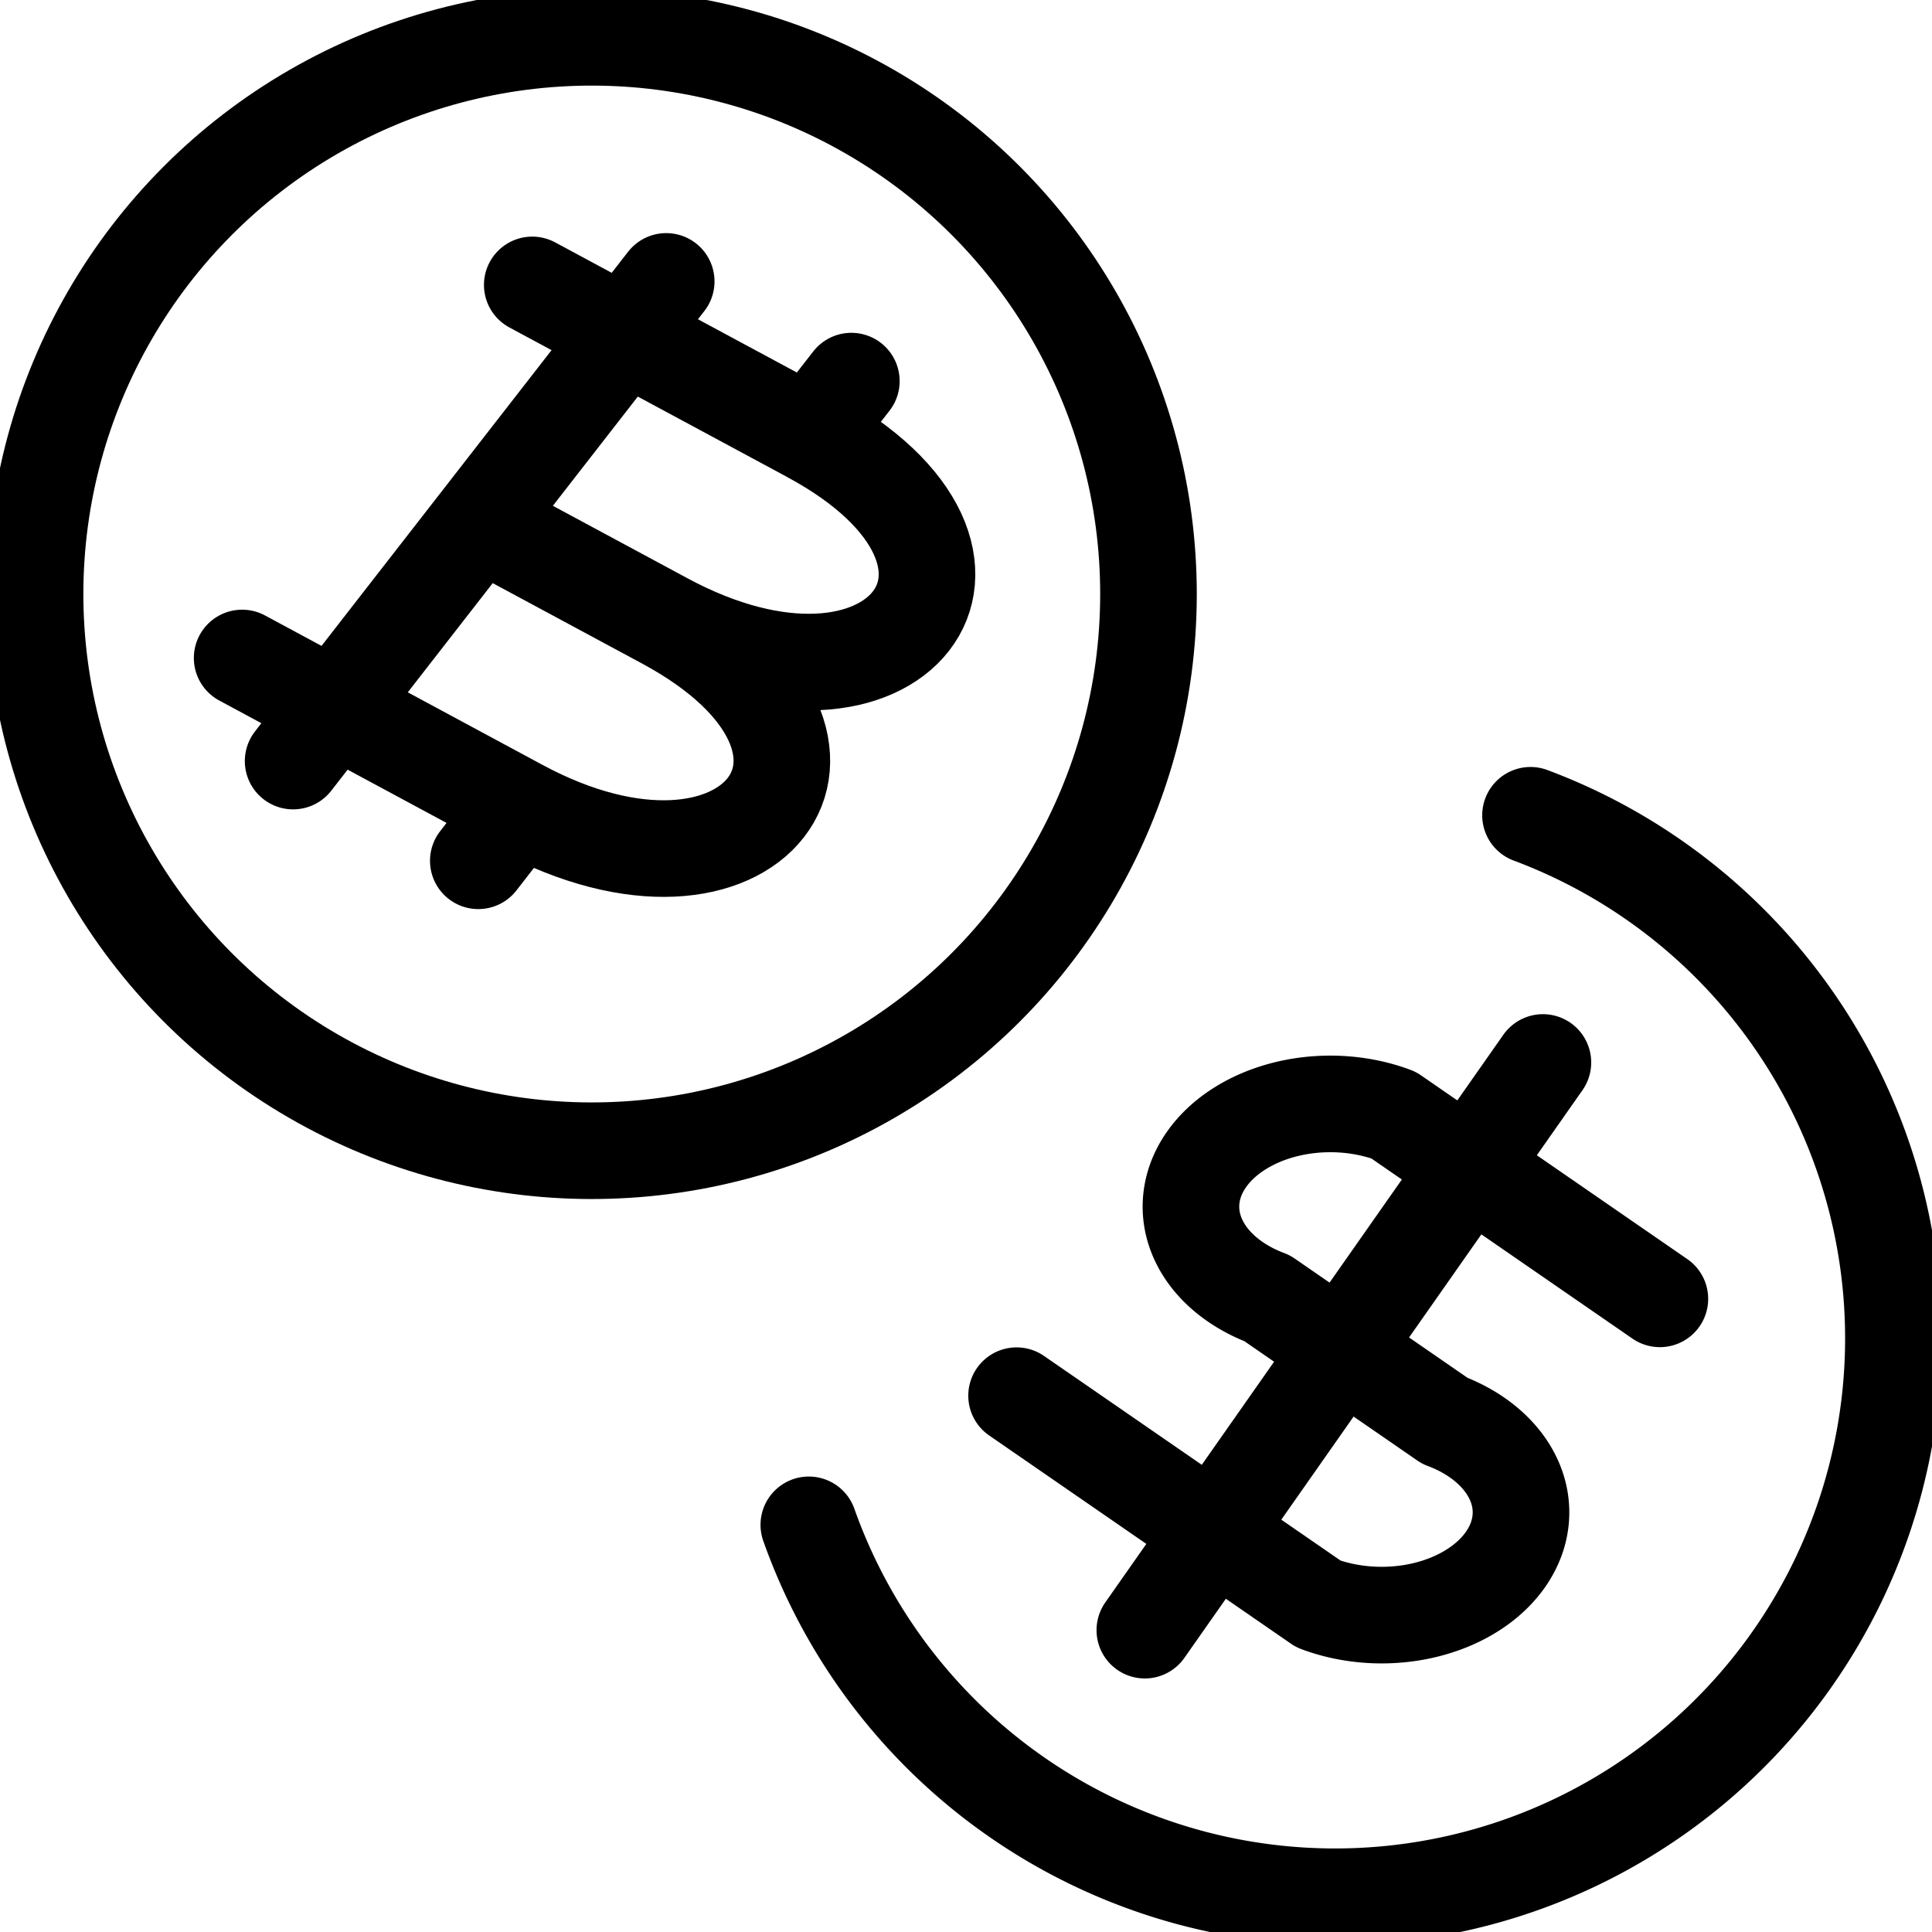 <svg width="500" height="500" xmlns="http://www.w3.org/2000/svg"
    stroke-linejoin="round" stroke-linecap="round" stroke-width="3" stroke="currentColor"
    fill="none">
    <g>
        <g transform="rotate(0.043 249.543 250.265)" stroke-width="25">
            <circle r="144.077" cy="153.803" cx="153.078" />
            <path
                d="m396.067,210.886a144.493,144.513 0 1 1 -186.637,183.772" />
            <line x1="399.323" x2="296.409" y1="274.854" y2="421.85"
            />
            <path
                d="m429.636,336.005l-68.955,-47.503a32.179,23.715 0 0 0 -32.665,47.429l45.97,31.669a32.179,23.715 0 0 1 -32.665,47.429l-78.149,-53.837"
            />
            <path
                d="m134.466,209.056c59.904,32.197 97.419,-16.099 37.519,-48.303m-37.519,48.303l-71.861,-38.63m71.873,38.635l-10.715,13.805m48.234,-62.109c59.901,32.204 97.419,-16.099 37.503,-48.3m-37.503,48.3l-47.935,-25.758m85.441,-22.55l-71.889,-38.632m71.873,38.635l10.728,-13.8m-144.396,98.443l96.464,-124.209"
            />
        </g>
    </g>
</svg>